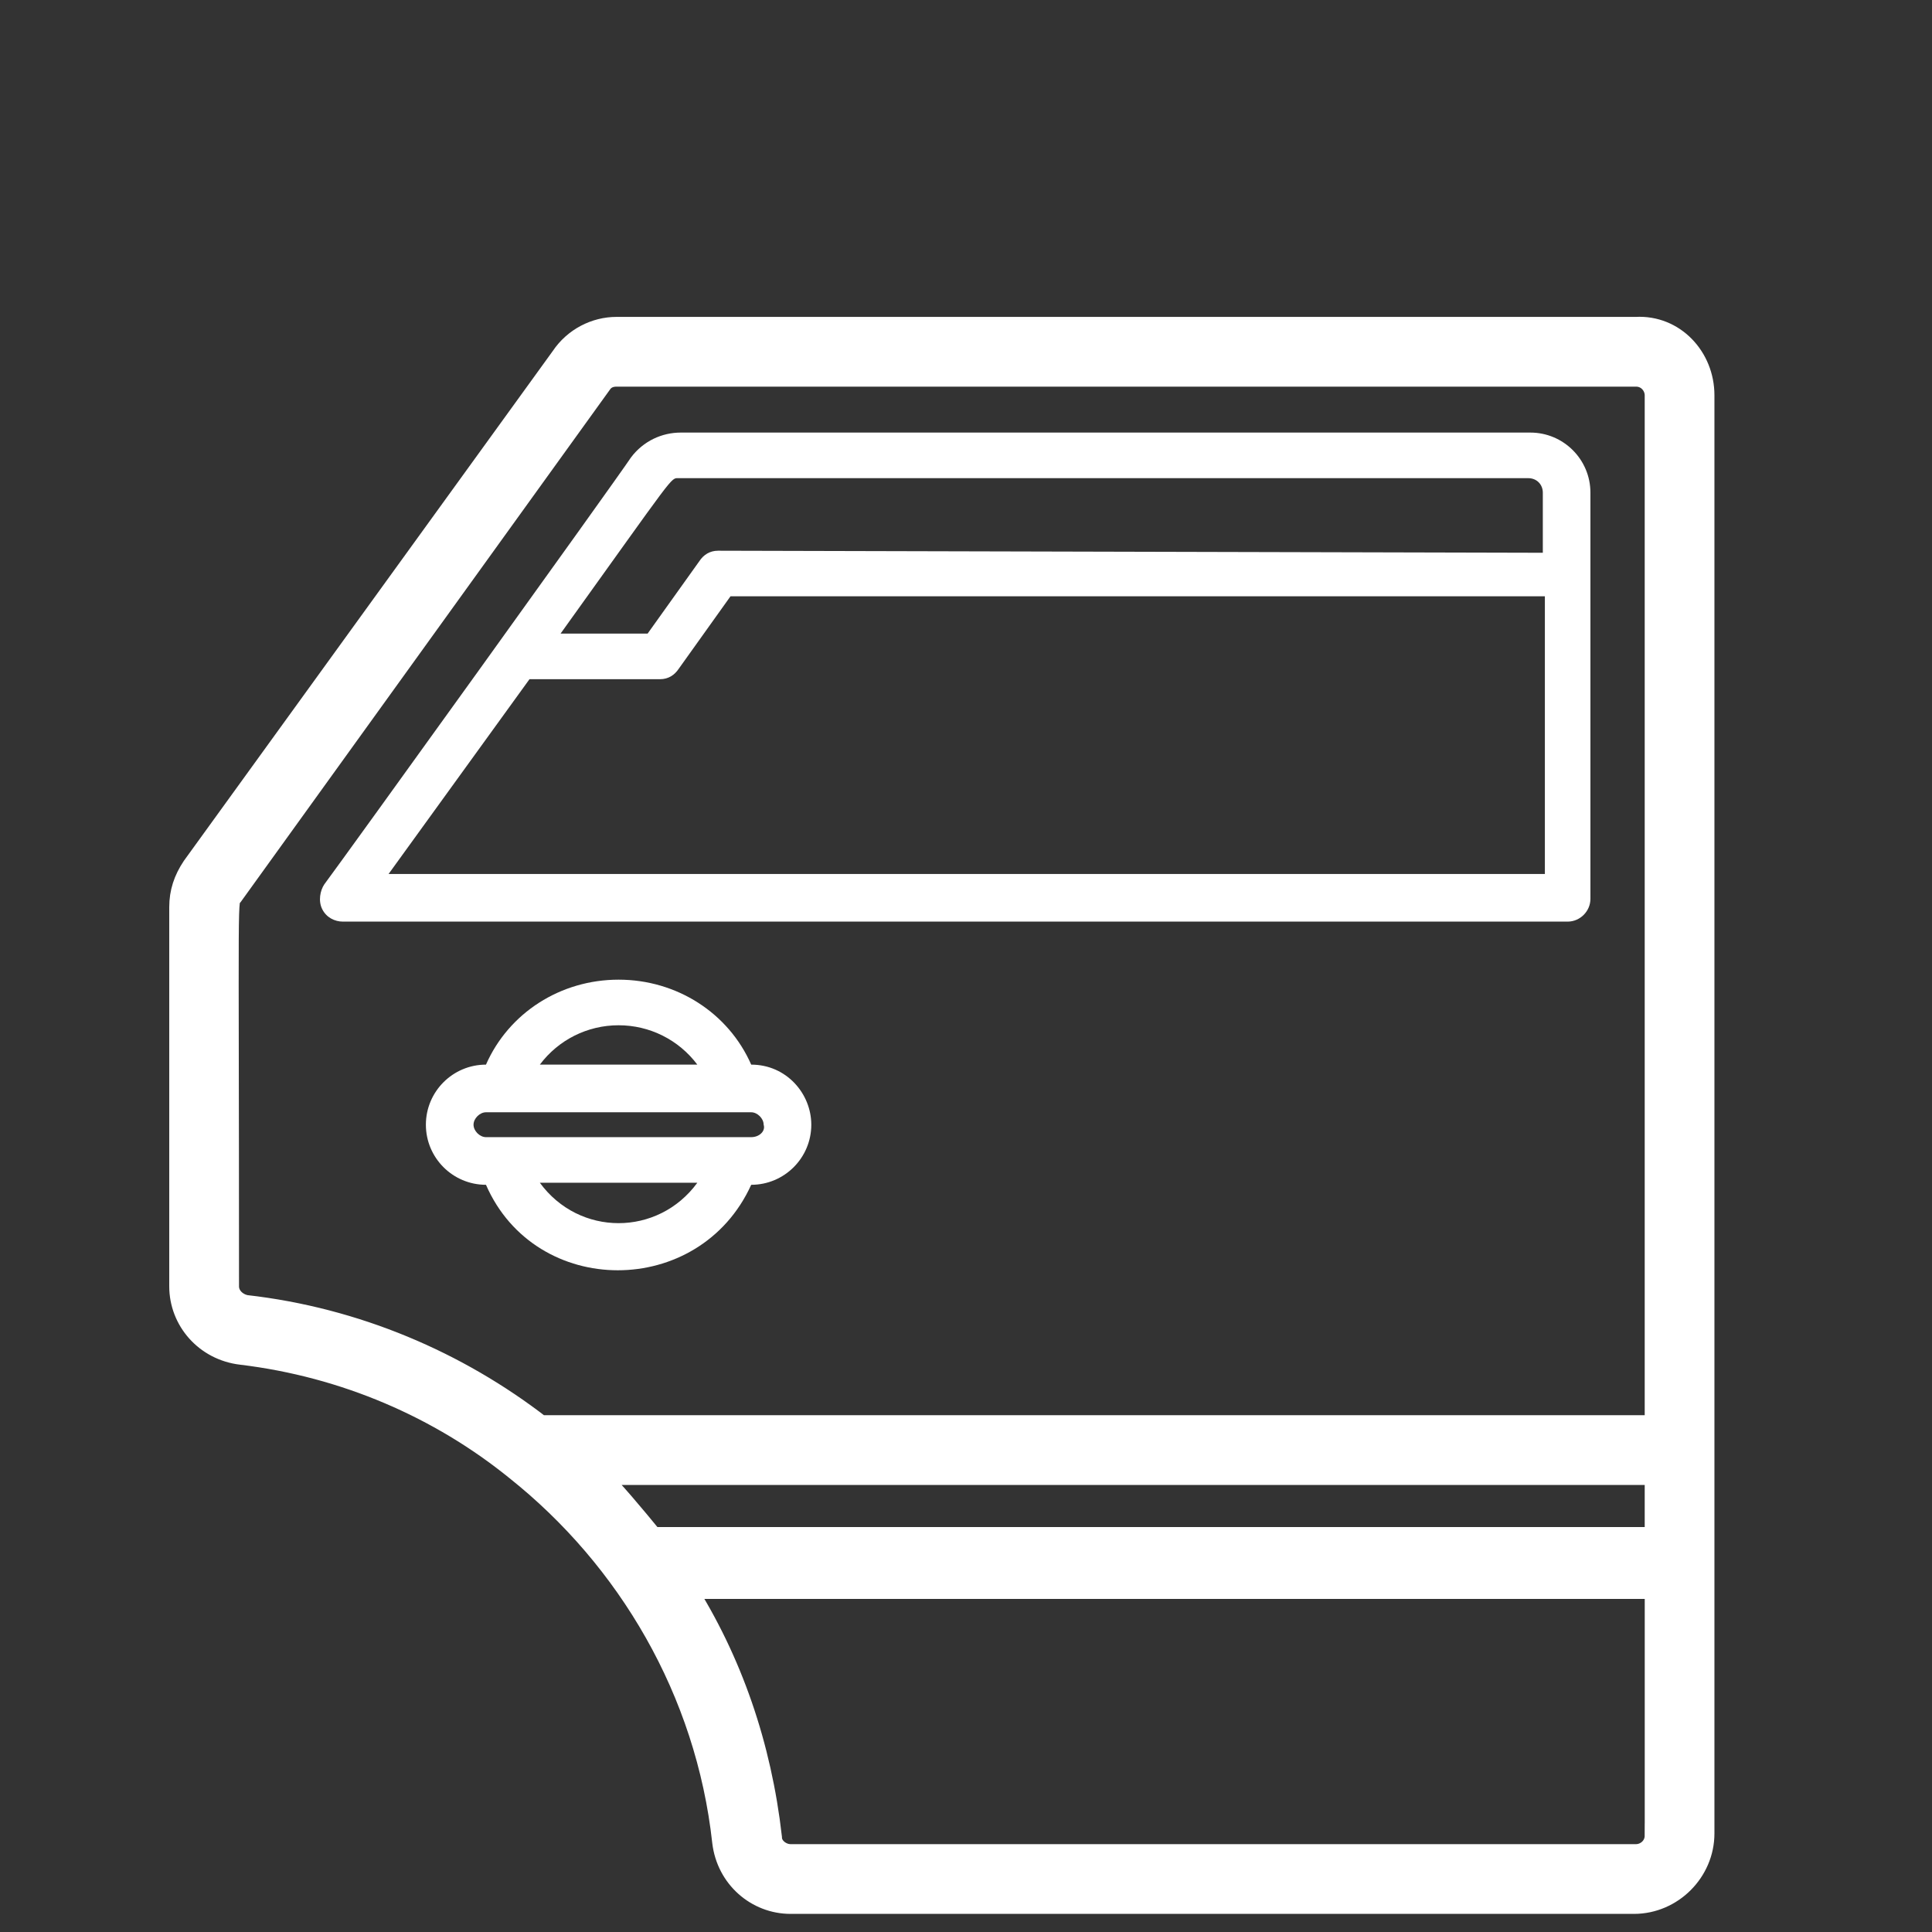 <svg xmlns="http://www.w3.org/2000/svg" xmlns:xlink="http://www.w3.org/1999/xlink" id="Layer_1" x="0px" y="0px" width="80px" height="80px" viewBox="0 0 80 80" xml:space="preserve"><rect x="0" y="0" width="80" height="80" fill="#333333" stroke="none"/><g id="Layer_1_1_" display="none">	<g display="inline">		<g>			<defs>				<rect id="SVGID_1_" x="5.3" y="0.7" width="69.5" height="78.8"></rect>			</defs>			<clipPath id="SVGID_2_">				<use xlink:href="#SVGID_1_"></use>			</clipPath>			<g clip-path="url(#SVGID_2_)">				<path fill="#FFFFFF" d="M49.7,27.7c-0.101-0.5-0.2-1.1-0.2-1.7c0-0.2,0-0.4,0-0.6l0.1,0.1l0.801,0.8c0,0.5,0.1,1,0.199,1.5h4     c0.5,0,1.101,0.1,1.601,0.3c0.2-0.6,0.3-1.3,0.3-2c0-2.6-1.4-4.6-3.1-4.6c-0.301,0-0.5,0.1-0.801,0.2     c0.101,0.3,0.301,0.6,0.5,0.8c0.7,0.7,1.601,0.9,2.4,0.6c0.4,0.7,0.7,1.6,0.8,2.7L54,26.6c-1.4,0.5-3,0.2-4.1-0.9     c-1.101-1.1-1.5-2.7-1-4.1l1.8-5.4c0.399-1.3,1.1-2.4,2.1-3.3l11.9-12c0.3-0.3,0.7-0.3,1,0l8.8,8.8c0.3,0.3,0.3,0.7,0,1     l-0.6,0.6C74.1,12,74.3,12.9,74.3,13.7c0,4.1-3.3,7.5-7.3,7.5c-0.9,0-1.7-0.2-2.5-0.5l-1.8,1.8c-0.9,0.9-2,1.6-3.2,2l-2,0.7     c-0.1-1.1-0.4-2-0.9-2.8l0.101-0.1c1-1,1-2.6,0-3.5c-1-1-2.601-1-3.5,0c-0.5,0.5-0.7,1.2-0.7,1.8c0.3-0.1,0.6-0.2,1-0.2     c2.2,0,4,2.5,4,5.6c0,0.8-0.1,1.6-0.4,2.3c2.101,0.9,4,3,5,5.3l4.2,10.7c0.101,0,0.2,0,0.3,0h3.2c1.8,0,3.3,1.7,3.3,3.8     c0,2.101-1.5,3.801-3.3,3.801H69l0,0c0.4,1.3,0.7,2.699,0.7,4.199v4.4c0,4.3-1.101,8-3.4,9.8V75c0,2.4-1.7,4.4-3.899,4.4h-3.5     c-2.101,0-3.9-2-3.9-4.4v-3.7H23.5V75c0,2.4-1.7,4.4-3.9,4.4H16c-2.1,0-3.9-2-3.9-4.4v-4.8c-2.4-1.8-3.4-5.5-3.4-9.8V56     c0-1.5,0.2-2.9,0.7-4.2l0,0H8.7c-1.8,0-3.3-1.7-3.3-3.7c0-2.1,1.5-3.8,3.3-3.8h3.2c0.1,0,0.2,0,0.3,0l4.2-10.7     c1.3-3.4,4.5-5.9,7.4-5.9H49.7z M17.3,46.9c0,3.399,44.5,3.399,44.5,0c0-0.4-0.1-1-0.1-1c-0.8-3.2-3.8-9.7-3.8-9.7     c-0.7-1.9-2.601-3.3-3.7-3.3H24.9c-1.1,0-2.9,1.4-3.7,3.3c0,0-2.7,6.1-3.8,9.7C17.4,45.9,17.3,46.5,17.3,46.9L17.3,46.9z      M25.9,61.4c0-2.7-2.2-4.801-4.8-4.801c-2.7,0-4.8,2.2-4.8,4.801c0,2.699,2.2,4.8,4.8,4.8C23.8,66.3,25.9,64.1,25.9,61.4z      M63.4,61.4c0-2.7-2.2-4.801-4.801-4.801c-2.699,0-4.8,2.2-4.8,4.801c0,2.699,2.2,4.8,4.8,4.8C61.3,66.3,63.4,64.1,63.4,61.4z      M32,60.2c-0.4,0-0.8,0.3-0.8,0.8s0.3,0.8,0.8,0.8h15c0.4,0,0.8-0.3,0.8-0.8s-0.3-0.8-0.8-0.8H32z M32,63.8     c-0.4,0-0.8,0.3-0.8,0.8S31.5,65.4,32,65.4h15c0.4,0,0.8-0.301,0.8-0.801s-0.3-0.8-0.8-0.8H32z M66.9,6.8     c-3.7,0-6.601,3.1-6.601,6.8c0,3.8,3,6.8,6.601,6.8c3.699,0,6.6-3.1,6.6-6.8C73.6,9.9,70.6,6.8,66.9,6.8z M69.7,14.9     c0,0.5-0.2,0.9-0.5,1.3c-0.3,0.4-0.9,0.6-1.5,0.7v0.5c0,0.3-0.2,0.5-0.5,0.5s-0.5-0.2-0.5-0.5V17c-0.4,0-0.9-0.1-1.2-0.2     c-0.2-0.1-0.5-0.2-0.7-0.3s-0.3-0.3-0.2-0.5l0,0l0.301-0.7c0.1-0.2,0.199-0.2,0.399-0.2l0,0l0,0c0.2,0.1,0.4,0.2,0.601,0.3     c0.399,0.1,0.699,0.2,1.1,0.2c0.7,0,1-0.2,1-0.5c0-0.2-0.1-0.3-0.3-0.4c-0.2-0.1-0.5-0.2-0.9-0.3c-0.5-0.1-0.899-0.2-1.2-0.3     c-0.3-0.1-0.6-0.3-0.8-0.6s-0.3-0.6-0.3-1.1s0.2-1,0.5-1.3c0.4-0.4,0.9-0.6,1.6-0.7V9.9c0-0.3,0.2-0.5,0.5-0.5     c0.301,0,0.5,0.2,0.5,0.5v0.4c0.301,0,0.7,0.1,1,0.2c0.2,0.1,0.4,0.1,0.601,0.2c0,0,0,0,0.1,0C69.4,10.8,69.4,10.9,69.4,11     L69,12c0,0.1-0.1,0.1-0.2,0.1l0,0h-0.1c-0.5-0.2-1-0.4-1.5-0.4c-0.3,0-0.601,0.1-0.8,0.2c-0.2,0.1-0.2,0.2-0.2,0.4     c0,0.2,0.1,0.3,0.3,0.4c0.2,0.1,0.5,0.2,0.9,0.3c0.5,0.1,0.899,0.2,1.199,0.3c0.301,0.1,0.601,0.3,0.801,0.6     C69.6,14.1,69.7,14.5,69.7,14.9L69.7,14.9z"></path>			</g>		</g>	</g></g><g id="Layer_2" display="none">	<g display="inline">		<g>			<path fill="#FFFFFF" stroke="#FFFFFF" stroke-width="2" stroke-miterlimit="10" d="M73.9,1.5H24.1C23,1.5,22,2,21.4,2.9l-18,25    c-0.4,0.6-0.6,1.2-0.6,1.9V48.4c0,1.699,1.2,3.1,2.9,3.3c5.1,0.6,9.7,2.6,13.5,5.6l0,0c5.5,4.4,9.3,10.9,10.1,18.3    c0.2,1.7,1.6,2.9,3.3,2.9h41.3c1.8,0,3.3-1.5,3.3-3.3V4.8C77.2,3,75.7,1.5,73.9,1.5L73.9,1.5z M20.3,55.3    c-4.1-3.2-9-5.3-14.4-5.899C5.4,49.3,5,48.9,5,48.4c0-20-0.1-18.8,0.2-19.2l18-25c0.2-0.3,0.5-0.4,0.8-0.4h49.8    c0.601,0,1,0.5,1,1v50.5H20.3z M74.9,75.2c0,0.6-0.5,1-1,1H32.6c-0.5,0-1-0.4-1-0.9c-0.5-4.5-2-8.6-4.3-12.3H74.9V75.2z     M74.9,60.8H25.8c-0.9-1.2-1.9-2.3-2.8-3.2h52v3.2H74.9z"></path>		</g>	</g>	<path display="inline" fill="none" stroke="#FFFFFF" stroke-width="2" stroke-miterlimit="10" d="M30.6,37.5  c-1.1-2.5-3.6-4.2-6.5-4.2c-2.8,0-5.3,1.7-6.5,4.2l0,0c-1.6,0-2.9,1.3-2.9,2.9s1.3,2.9,2.9,2.9l0,0c2.5,5.601,10.5,5.601,12.9,0  l0,0c1.6,0,2.9-1.3,2.9-2.9C33.6,38.9,32.4,37.5,30.6,37.5L30.6,37.5z M24.2,35.6c1.6,0,3,0.7,3.9,1.9h-7.7  C21.2,36.3,22.6,35.6,24.2,35.6z M20.3,43.3H28C26.1,45.9,22.2,45.9,20.3,43.3L20.3,43.3z M30.7,41.1H18.5h-0.8  c-0.3,0-0.6-0.3-0.6-0.6s0.3-0.6,0.6-0.6h0.8h12.2c0.3,0,0.6,0.3,0.6,0.6S31,41.1,30.7,41.1z"></path>	<path display="inline" fill="#FFFFFF" stroke="#FFFFFF" stroke-width="2" stroke-miterlimit="10" d="M68.8,6.6H27.2  c-0.9,0-1.8,0.5-2.4,1.2C23.9,9,10.7,27.5,9.8,28.7c-0.2,0.3-0.3,0.8-0.1,1.2c0.2,0.4,0.6,0.6,1,0.6H70.6  c0.601,0,1.101-0.5,1.101-1.1V9.5C71.7,7.9,70.4,6.6,68.8,6.6L68.8,6.6z M69.5,28.2H12.9l6.8-9.5h6.4c0.4,0,0.7-0.2,0.9-0.5  l2.5-3.6h39.9L69.5,28.2L69.5,28.2z M29,12.4c-0.4,0-0.7,0.2-0.9,0.5l-2.5,3.6h-4.2c5.7-7.9,5.3-7.6,5.8-7.6h41.6  c0.4,0,0.7,0.3,0.7,0.7v2.9L29,12.4L29,12.4z"></path></g><g id="Layer_3" display="none">	<g display="inline">		<g>			<defs>				<rect id="SVGID_3_" x="-190" y="-197.8" width="458" height="473.6"></rect>			</defs>			<clipPath id="SVGID_4_">				<use xlink:href="#SVGID_3_"></use>			</clipPath>			<g clip-path="url(#SVGID_4_)">				<path fill="#CDA43E" d="M247.5-197.8H-58.9c-6.5,0-12.7,3.1-16.5,8.4L-186-35.4c-2.5,3.5-3.8,7.6-3.8,11.8v114     c0,10.3,7.7,19,17.9,20.199c31.1,3.601,59.7,16.101,83.2,34.7c0.1,0,0.1,0.101,0.1,0.101C-54.7,172.3-31.3,212.3-26.5,257.6     C-25.4,268-16.7,275.7-6.3,275.7h253.7c11.199,0,20.3-9.101,20.3-20.3v-433C267.8-188.7,258.7-197.8,247.5-197.8L247.5-197.8z      M-81.9,133.1c-25.2-19.399-55.4-32.399-88.3-36.3c-3.2-0.399-5.6-3.1-5.6-6.399c0-123.101-0.6-115.3,1.2-117.8L-64-181.2     c1.2-1.7,3.1-2.7,5.2-2.7H247.6c3.5,0,6.4,2.9,6.4,6.4v310.6H-81.9z M253.9,255.5c0,3.5-2.9,6.4-6.4,6.4H-6.2     c-3.3,0-6-2.5-6.4-5.7c-2.9-27.4-12.1-53.101-26.2-75.5h292.7V255.5z M253.9,166.7H-48.4c-5.4-7.101-11.7-14.101-17.5-19.8     h319.8V166.7z"></path>			</g>		</g>	</g></g><g id="Layer_4">	<g>		<g>			<path fill="#FFFFFF" stroke="#FFFFFF" stroke-miterlimit="10" d="M67.745,13.622H25.528c-0.858,0-1.716,0.429-2.231,1.202    L8.023,35.932c-0.343,0.515-0.515,1.03-0.515,1.631v15.703c0,1.372,1.03,2.573,2.489,2.746c4.291,0.515,8.237,2.23,11.412,4.805    l0,0c4.634,3.689,7.894,9.182,8.581,15.445c0.172,1.458,1.373,2.488,2.746,2.488H67.66c1.544,0,2.831-1.286,2.831-2.831V16.368    C70.491,14.824,69.289,13.537,67.745,13.622L67.745,13.622z M22.354,59.1c-3.433-2.659-7.637-4.462-12.185-4.977    c-0.429-0.086-0.772-0.429-0.772-0.857c0-16.99-0.086-15.875,0.172-16.218l15.273-21.195c0.171-0.257,0.429-0.343,0.687-0.343    h42.217c0.515,0,0.858,0.43,0.858,0.858V59.1H22.354z M68.604,76.004c0,0.515-0.43,0.858-0.858,0.858H32.736    c-0.429,0-0.857-0.344-0.857-0.772c-0.429-3.775-1.631-7.294-3.604-10.382h40.33V76.004z M68.604,63.733H26.987    c-0.772-0.944-1.63-1.973-2.402-2.745h44.019V63.733z"></path>		</g>	</g>	<path fill="#FFFFFF" d="M31.106,44.084c-0.944-2.146-3.089-3.518-5.492-3.518c-2.402,0-4.547,1.372-5.491,3.518l0,0  c-1.373,0-2.488,1.115-2.488,2.488s1.115,2.488,2.488,2.488l0,0c2.059,4.719,8.838,4.719,10.983,0l0,0  c1.373,0,2.488-1.115,2.488-2.488C33.594,45.285,32.564,44.084,31.106,44.084L31.106,44.084z M25.614,42.454  c1.287,0,2.489,0.601,3.261,1.63h-6.521C23.125,43.055,24.327,42.454,25.614,42.454z M22.354,48.975h6.521  C27.244,51.206,23.983,51.206,22.354,48.975L22.354,48.975z M31.106,47.087H20.809h-0.686c-0.257,0-0.515-0.257-0.515-0.515  s0.258-0.515,0.515-0.515h0.686h10.297c0.257,0,0.515,0.257,0.515,0.515C31.706,46.83,31.449,47.087,31.106,47.087z"></path>	<path fill="#FFFFFF" d="M63.369,17.912H28.188c-0.772,0-1.545,0.344-2.06,1.03c-0.686,1.03-11.927,16.646-12.699,17.676  c-0.172,0.257-0.258,0.687-0.086,1.029c0.171,0.344,0.515,0.515,0.858,0.515h50.711c0.516,0,0.944-0.429,0.944-0.944V20.401  C65.857,19.028,64.742,17.912,63.369,17.912L63.369,17.912z M63.97,36.19h-47.88l5.835-8.066h5.406  c0.343,0,0.601-0.172,0.772-0.429l2.145-3.003H63.97V36.19L63.97,36.19z M29.733,22.804c-0.344,0-0.601,0.171-0.772,0.429  l-2.145,3.003h-3.604c4.805-6.693,4.548-6.436,4.891-6.436h35.182c0.343,0,0.6,0.257,0.6,0.601v2.488L29.733,22.804L29.733,22.804z  "></path></g></svg>